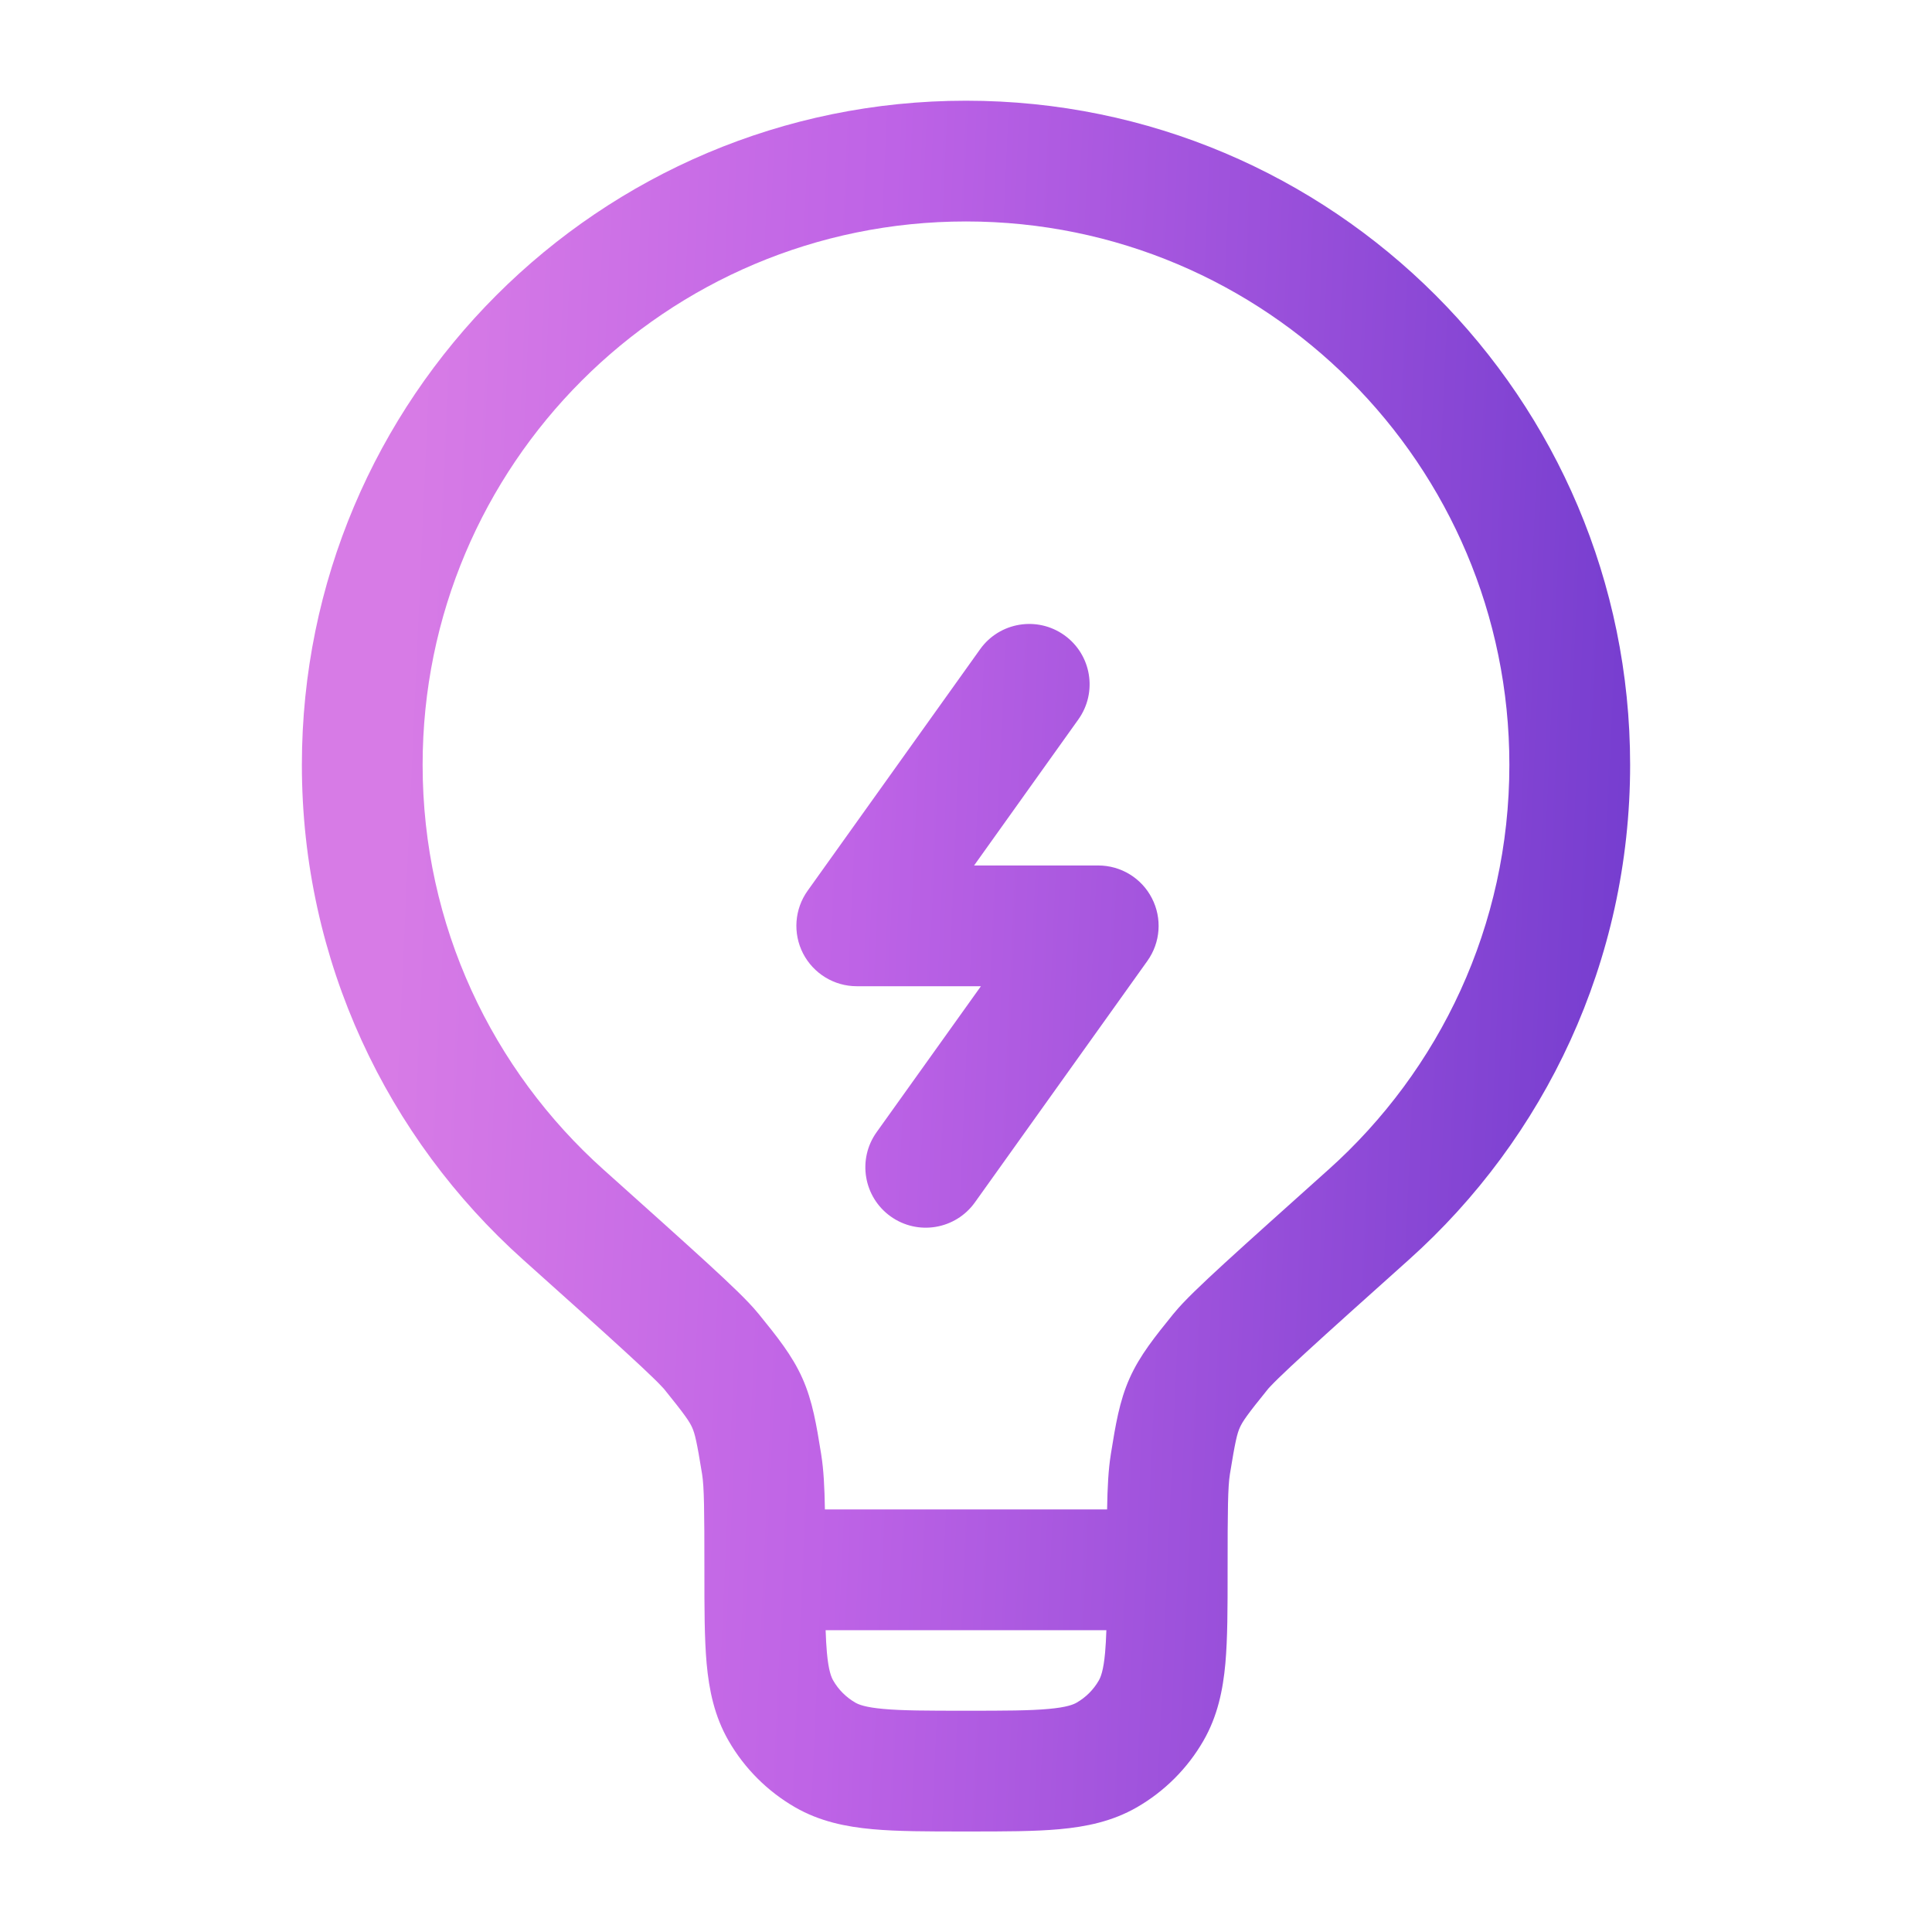 <svg width="32" height="32" viewBox="0 0 32 32" fill="none" xmlns="http://www.w3.org/2000/svg">
<path fill-rule="evenodd" clip-rule="evenodd" d="M16 3.668C11.029 3.668 7 7.697 7 12.668C7 15.333 8.157 17.726 9.999 19.375L10.005 19.38C10.747 20.045 11.311 20.55 11.714 20.919C12.093 21.267 12.394 21.552 12.551 21.746L12.569 21.767C12.864 22.131 13.121 22.448 13.29 22.828C13.46 23.207 13.524 23.61 13.599 24.073L13.603 24.1C13.641 24.337 13.657 24.628 13.663 25.001H18.337C18.343 24.628 18.359 24.337 18.397 24.1L18.401 24.073C18.476 23.61 18.54 23.207 18.71 22.828C18.879 22.448 19.137 22.131 19.431 21.767L19.449 21.746C19.606 21.552 19.907 21.267 20.286 20.919C20.689 20.55 21.253 20.045 21.995 19.38L22.001 19.375C23.843 17.726 25 15.333 25 12.668C25 7.697 20.971 3.668 16 3.668ZM18.325 27.001H13.675C13.68 27.14 13.686 27.262 13.696 27.371C13.723 27.671 13.769 27.78 13.801 27.835C13.888 27.987 14.015 28.113 14.167 28.201C14.221 28.232 14.33 28.278 14.63 28.305C14.944 28.334 15.358 28.335 16 28.335C16.642 28.335 17.056 28.334 17.37 28.305C17.67 28.278 17.779 28.232 17.833 28.201C17.985 28.113 18.112 27.987 18.199 27.835C18.231 27.78 18.277 27.671 18.304 27.371C18.314 27.262 18.32 27.14 18.325 27.001ZM5 12.668C5 6.593 9.925 1.668 16 1.668C22.075 1.668 27 6.593 27 12.668C27 15.925 25.583 18.852 23.335 20.865C22.586 21.536 22.031 22.033 21.638 22.394C21.441 22.574 21.291 22.715 21.18 22.823C21.125 22.877 21.082 22.919 21.051 22.953C21.035 22.969 21.023 22.982 21.015 22.991C21.006 23.001 21.003 23.005 21.003 23.005C20.656 23.433 20.581 23.544 20.536 23.644C20.491 23.744 20.459 23.873 20.371 24.417C20.337 24.632 20.333 25 20.333 26.001V26.044C20.333 26.631 20.333 27.136 20.296 27.552C20.256 27.99 20.168 28.425 19.931 28.835C19.668 29.291 19.289 29.669 18.833 29.933C18.424 30.169 17.989 30.257 17.55 30.297C17.135 30.335 16.629 30.335 16.043 30.335H15.957C15.371 30.335 14.865 30.335 14.45 30.297C14.011 30.257 13.576 30.169 13.167 29.933C12.711 29.669 12.332 29.291 12.069 28.835C11.832 28.425 11.744 27.99 11.704 27.552C11.667 27.136 11.667 26.631 11.667 26.044L11.667 26.001C11.667 25 11.663 24.632 11.629 24.417C11.541 23.873 11.509 23.744 11.464 23.644C11.419 23.544 11.344 23.433 10.998 23.005C10.998 23.005 10.993 23 10.985 22.991C10.977 22.982 10.965 22.969 10.949 22.953C10.918 22.919 10.876 22.877 10.82 22.823C10.709 22.715 10.559 22.574 10.362 22.394C9.969 22.033 9.414 21.536 8.665 20.865C6.417 18.852 5 15.925 5 12.668Z" fill="url(#paint0_linear_18627_51322)"/>
<path fill-rule="evenodd" clip-rule="evenodd" d="M17.629 10.521C18.078 10.842 18.182 11.466 17.861 11.916L16.134 14.335H18.19C18.565 14.335 18.908 14.544 19.079 14.877C19.251 15.21 19.222 15.611 19.004 15.916L16.147 19.916C15.826 20.365 15.201 20.469 14.752 20.148C14.303 19.827 14.198 19.203 14.519 18.753L16.247 16.335H14.19C13.816 16.335 13.473 16.125 13.301 15.792C13.13 15.459 13.159 15.058 13.377 14.753L16.234 10.753C16.555 10.304 17.179 10.2 17.629 10.521Z" fill="url(#paint1_linear_18627_51322)"/>
<defs>
<linearGradient id="paint0_linear_18627_51322" x1="7.555" y1="-7.29" x2="29.704" y2="-6.301" gradientUnits="userSpaceOnUse">
<stop stop-color="#D77BE6"/>
<stop offset="0.347" stop-color="#BE63E6"/>
<stop offset="1" stop-color="#6C38CC"/>
</linearGradient>
<linearGradient id="paint1_linear_18627_51322" x1="7.555" y1="-7.29" x2="29.704" y2="-6.301" gradientUnits="userSpaceOnUse">
<stop stop-color="#D77BE6"/>
<stop offset="0.347" stop-color="#BE63E6"/>
<stop offset="1" stop-color="#6C38CC"/>
</linearGradient>
</defs>
</svg>

